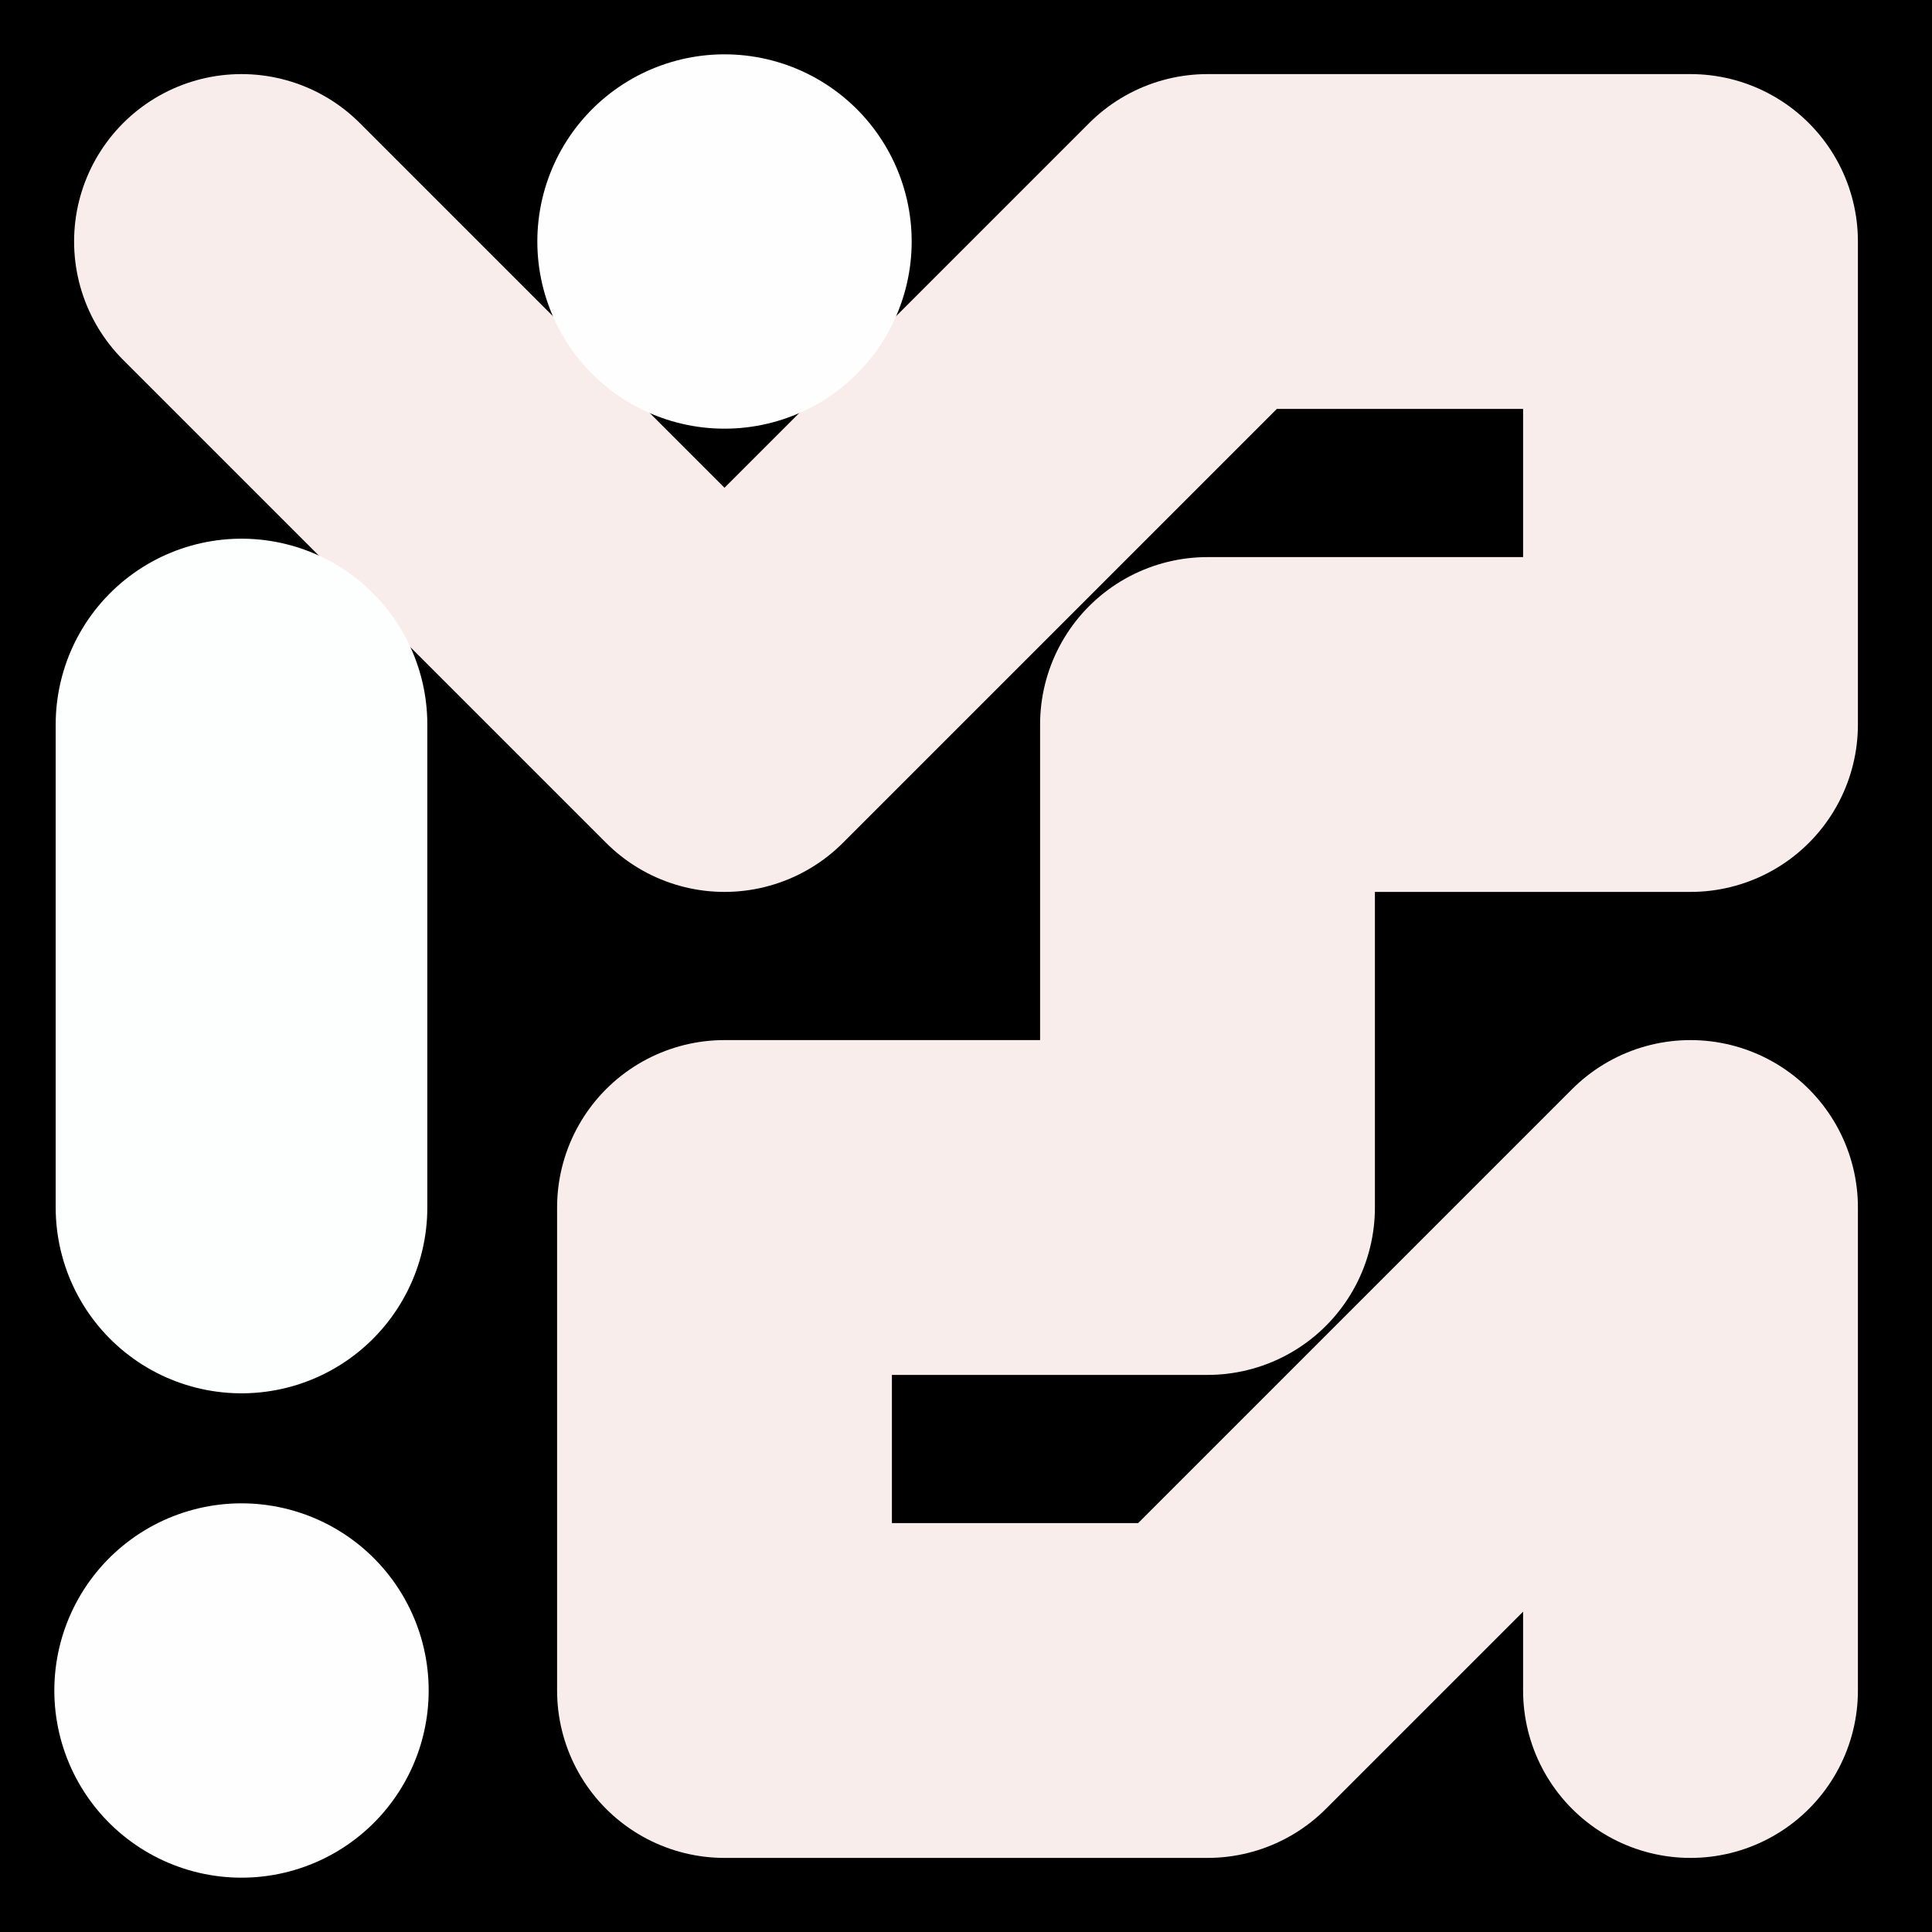 <svg viewBox="0 0 1024 1024" xmlns="http://www.w3.org/2000/svg" id="Layer_1"><rect x="0" y="0" width="1024" height="1024" fill="#808080" stroke="none"/><defs><clipPath id="clippath"><path d="M0 0h1024v1024H0z" style="stroke-width:0;fill:none"></path></clipPath><style>.cls-4{fill:none;stroke-linecap:round;stroke-linejoin:round;stroke:#fefefe;stroke-width:198.41px}</style></defs><g style="clip-path:url(#clippath)"><path d="M0 0h1024v1024H0z" style="stroke-width:0"></path><path d="M128 128h0l256 256 256-256h256v256H640v256H384v256h256l256-256v256" style="stroke:#f9edeb;stroke-width:177.46px;stroke-linecap:round;stroke-linejoin:round;fill:none"></path><path d="M384 128h0" class="cls-4"></path><path d="M128 384h0v256" style="stroke-linecap:round;stroke-linejoin:round;fill:none;stroke:#fdfefe;stroke-width:196.97px"></path><path d="M128 896h0" class="cls-4"></path></g></svg>